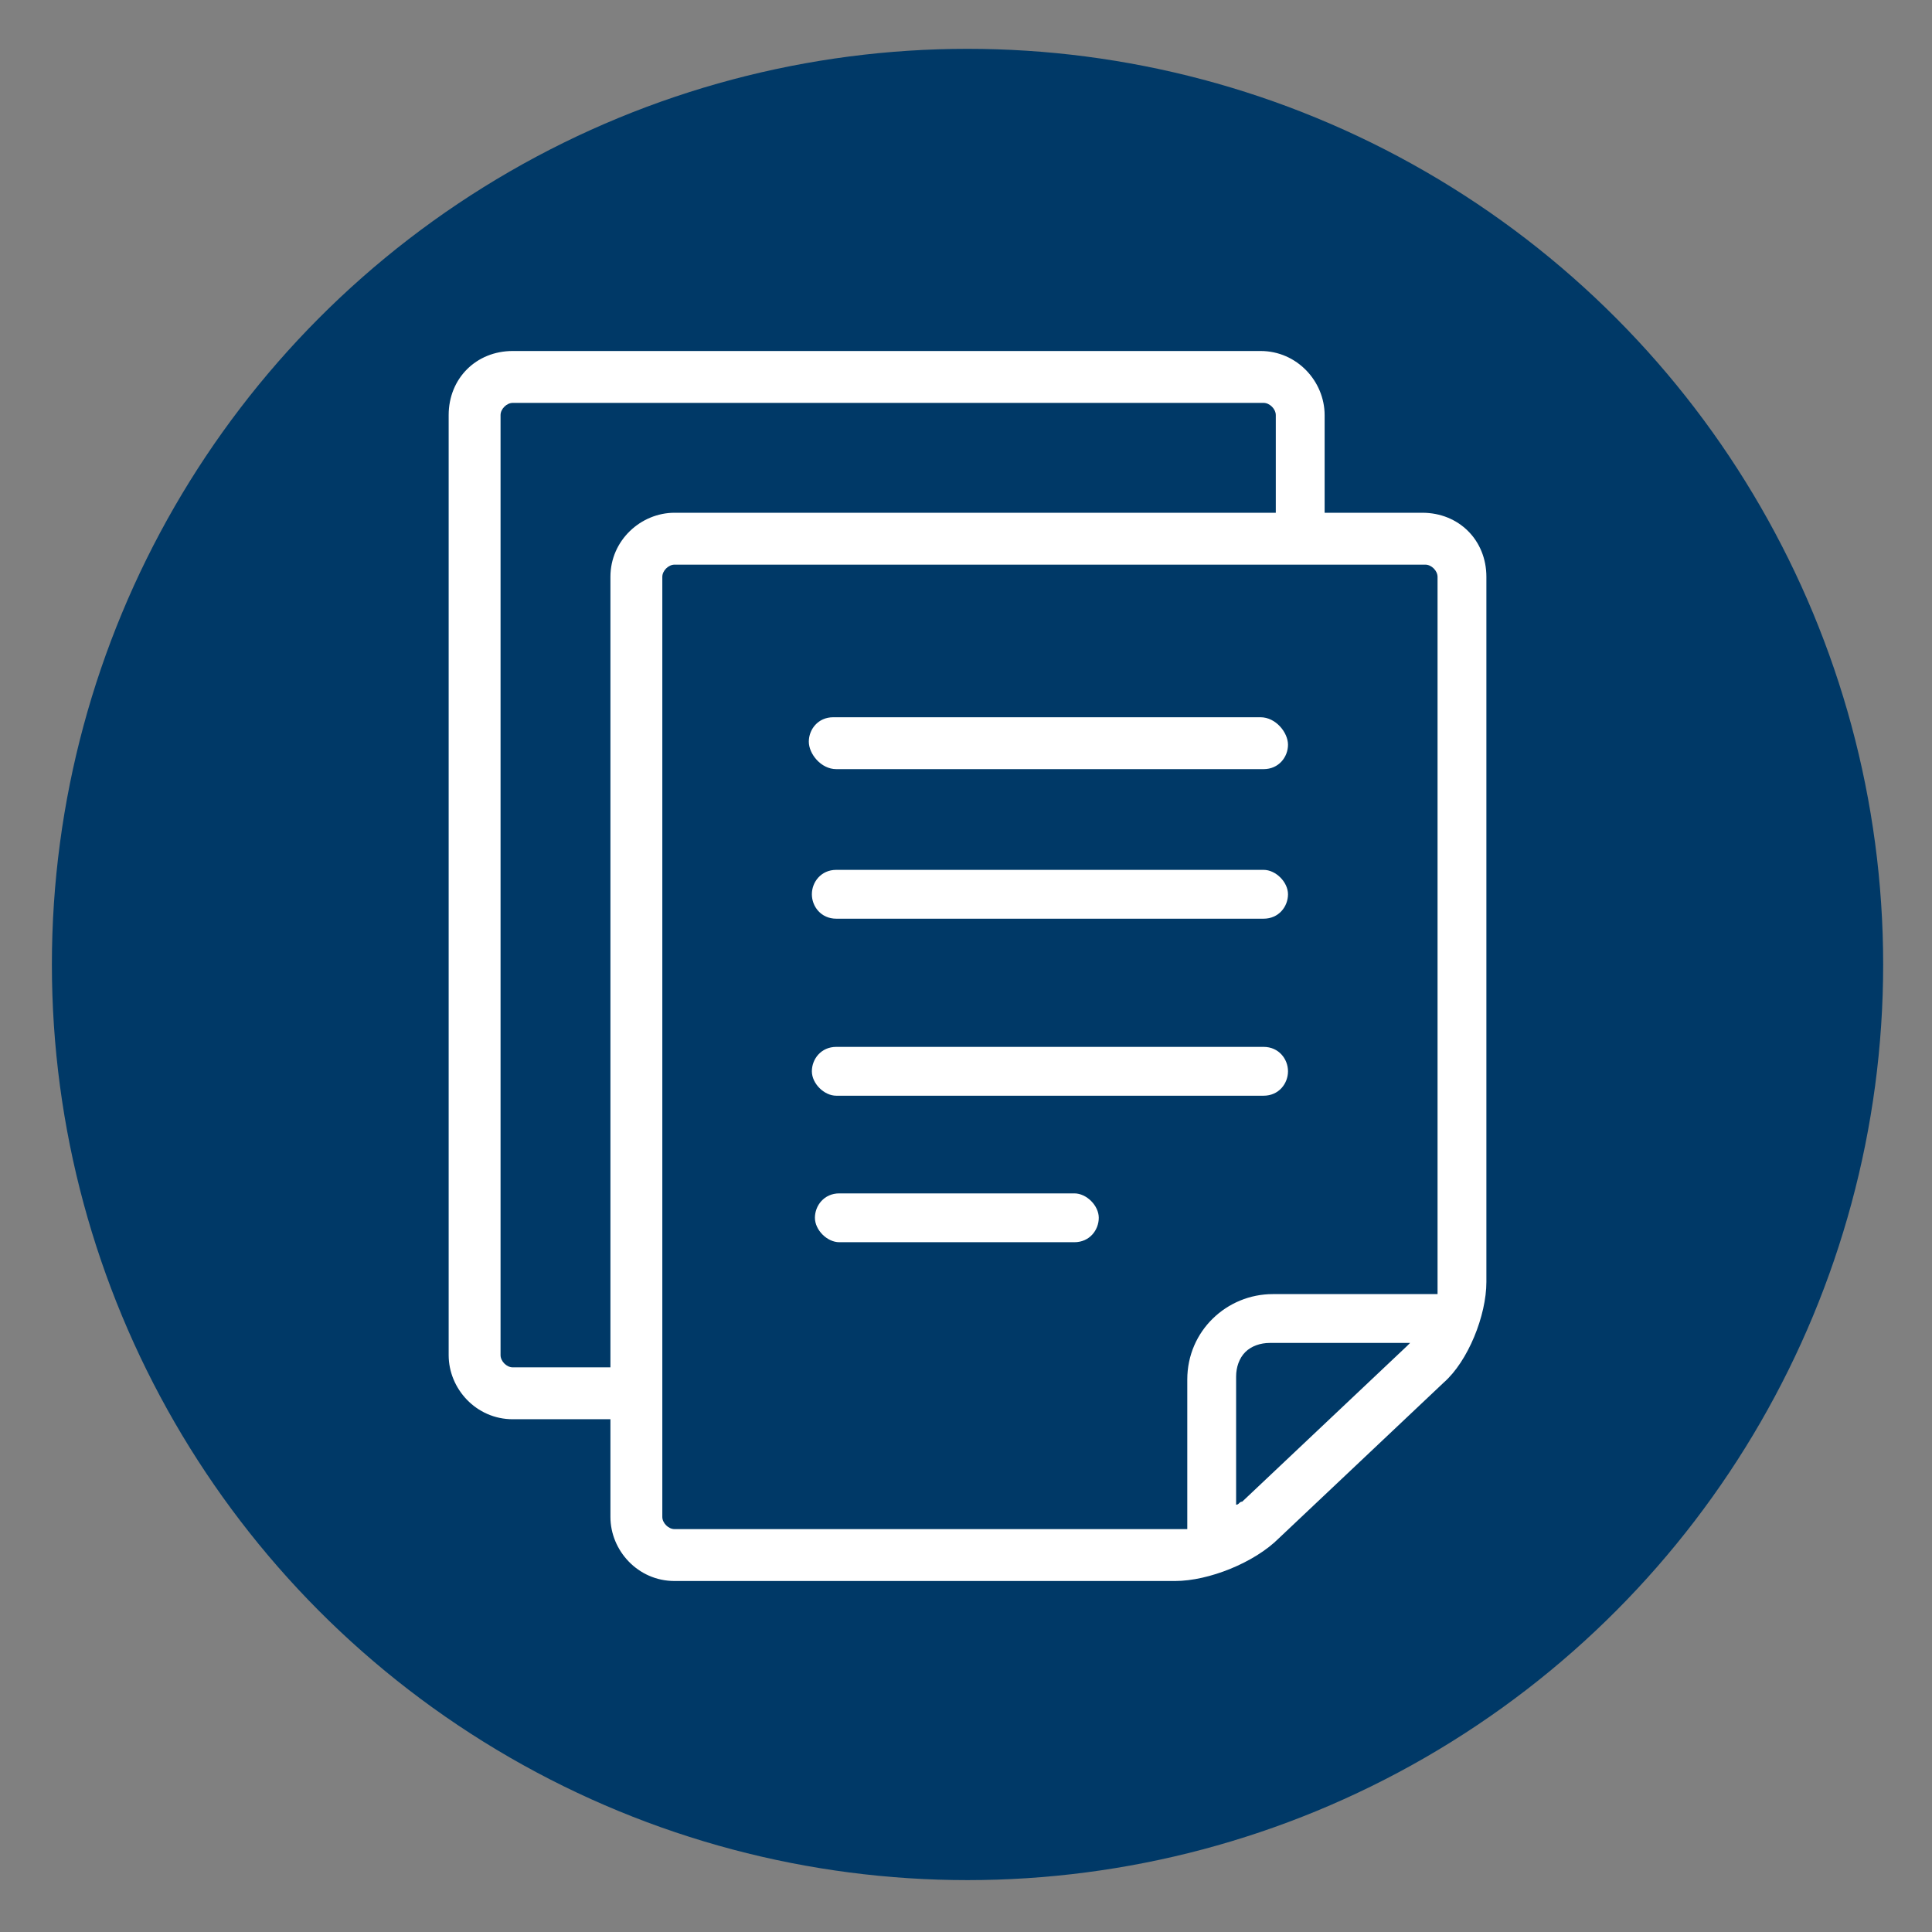 <?xml version="1.0" encoding="utf-8"?>
<!-- Generator: Adobe Illustrator 27.0.1, SVG Export Plug-In . SVG Version: 6.00 Build 0)  -->
<svg version="1.1" id="Capa_1" xmlns="http://www.w3.org/2000/svg" xmlns:xlink="http://www.w3.org/1999/xlink" x="0px" y="0px"
	 viewBox="0 0 63.3 63.3" style="enable-background:new 0 0 63.3 63.3;" xml:space="preserve">
<rect x="0" y="0" width="63.3" height="63.3" fill="#808080" stroke="none"/>
<style type="text/css">
	.st0{fill:#003967;}
	.st1{fill:#FFFFFF;}
</style>
<circle class="st0" cx="31.7" cy="31.6" r="30"/>
<path class="st1" d="M46.6,16.8h-3.2v-3.2c0-1.1-0.9-2.1-2.1-2.1H16.8c-1.2,0-2.1,0.9-2.1,2.1v30.8c0,1.1,0.9,2.1,2.1,2.1H20v3.2
	c0,1.1,0.9,2.1,2.1,2.1h16.4c1.1,0,2.6-0.6,3.4-1.4l5.4-5.1c0.8-0.7,1.4-2.2,1.4-3.3V18.9C48.7,17.7,47.8,16.8,46.6,16.8z
	 M40.5,49.3v-4.2c0-0.3,0.1-0.6,0.3-0.8c0.2-0.2,0.5-0.3,0.8-0.3h4.6c0,0,0,0-0.1,0.1l-5.4,5.1C40.6,49.2,40.6,49.3,40.5,49.3z
	 M22.1,16.8c-1.1,0-2.1,0.9-2.1,2.1v25.9h-3.2c-0.2,0-0.4-0.2-0.4-0.4V13.6c0-0.2,0.2-0.4,0.4-0.4h24.6c0.2,0,0.4,0.2,0.4,0.4v3.2
	H22.1z M21.7,18.9c0-0.2,0.2-0.4,0.4-0.4h24.6c0.2,0,0.4,0.2,0.4,0.4V42c0,0.1,0,0.2,0,0.4h-5.4c-1.5,0-2.8,1.2-2.8,2.8v4.9
	c-0.1,0-0.3,0-0.4,0H22.1c-0.2,0-0.4-0.2-0.4-0.4V18.9z"/>
<path class="st1" d="M27.4,25.2h14c0.5,0,0.8-0.4,0.8-0.8s-0.4-0.9-0.9-0.9h-14c-0.5,0-0.8,0.4-0.8,0.8
	C26.5,24.7,26.9,25.2,27.4,25.2z"/>
<path class="st1" d="M27.4,30.1h14c0.5,0,0.8-0.4,0.8-0.8s-0.4-0.8-0.8-0.8h-14c-0.5,0-0.8,0.4-0.8,0.8
	C26.6,29.7,26.9,30.1,27.4,30.1z"/>
<path class="st1" d="M41.4,34.3h-14c-0.5,0-0.8,0.4-0.8,0.8s0.4,0.8,0.8,0.8h14c0.5,0,0.8-0.4,0.8-0.8S41.9,34.3,41.4,34.3z"/>
<path class="st1" d="M35.2,39.1h-7.7c-0.5,0-0.8,0.4-0.8,0.8s0.4,0.8,0.8,0.8h7.7c0.5,0,0.8-0.4,0.8-0.8S35.6,39.1,35.2,39.1z"/>
</svg>
